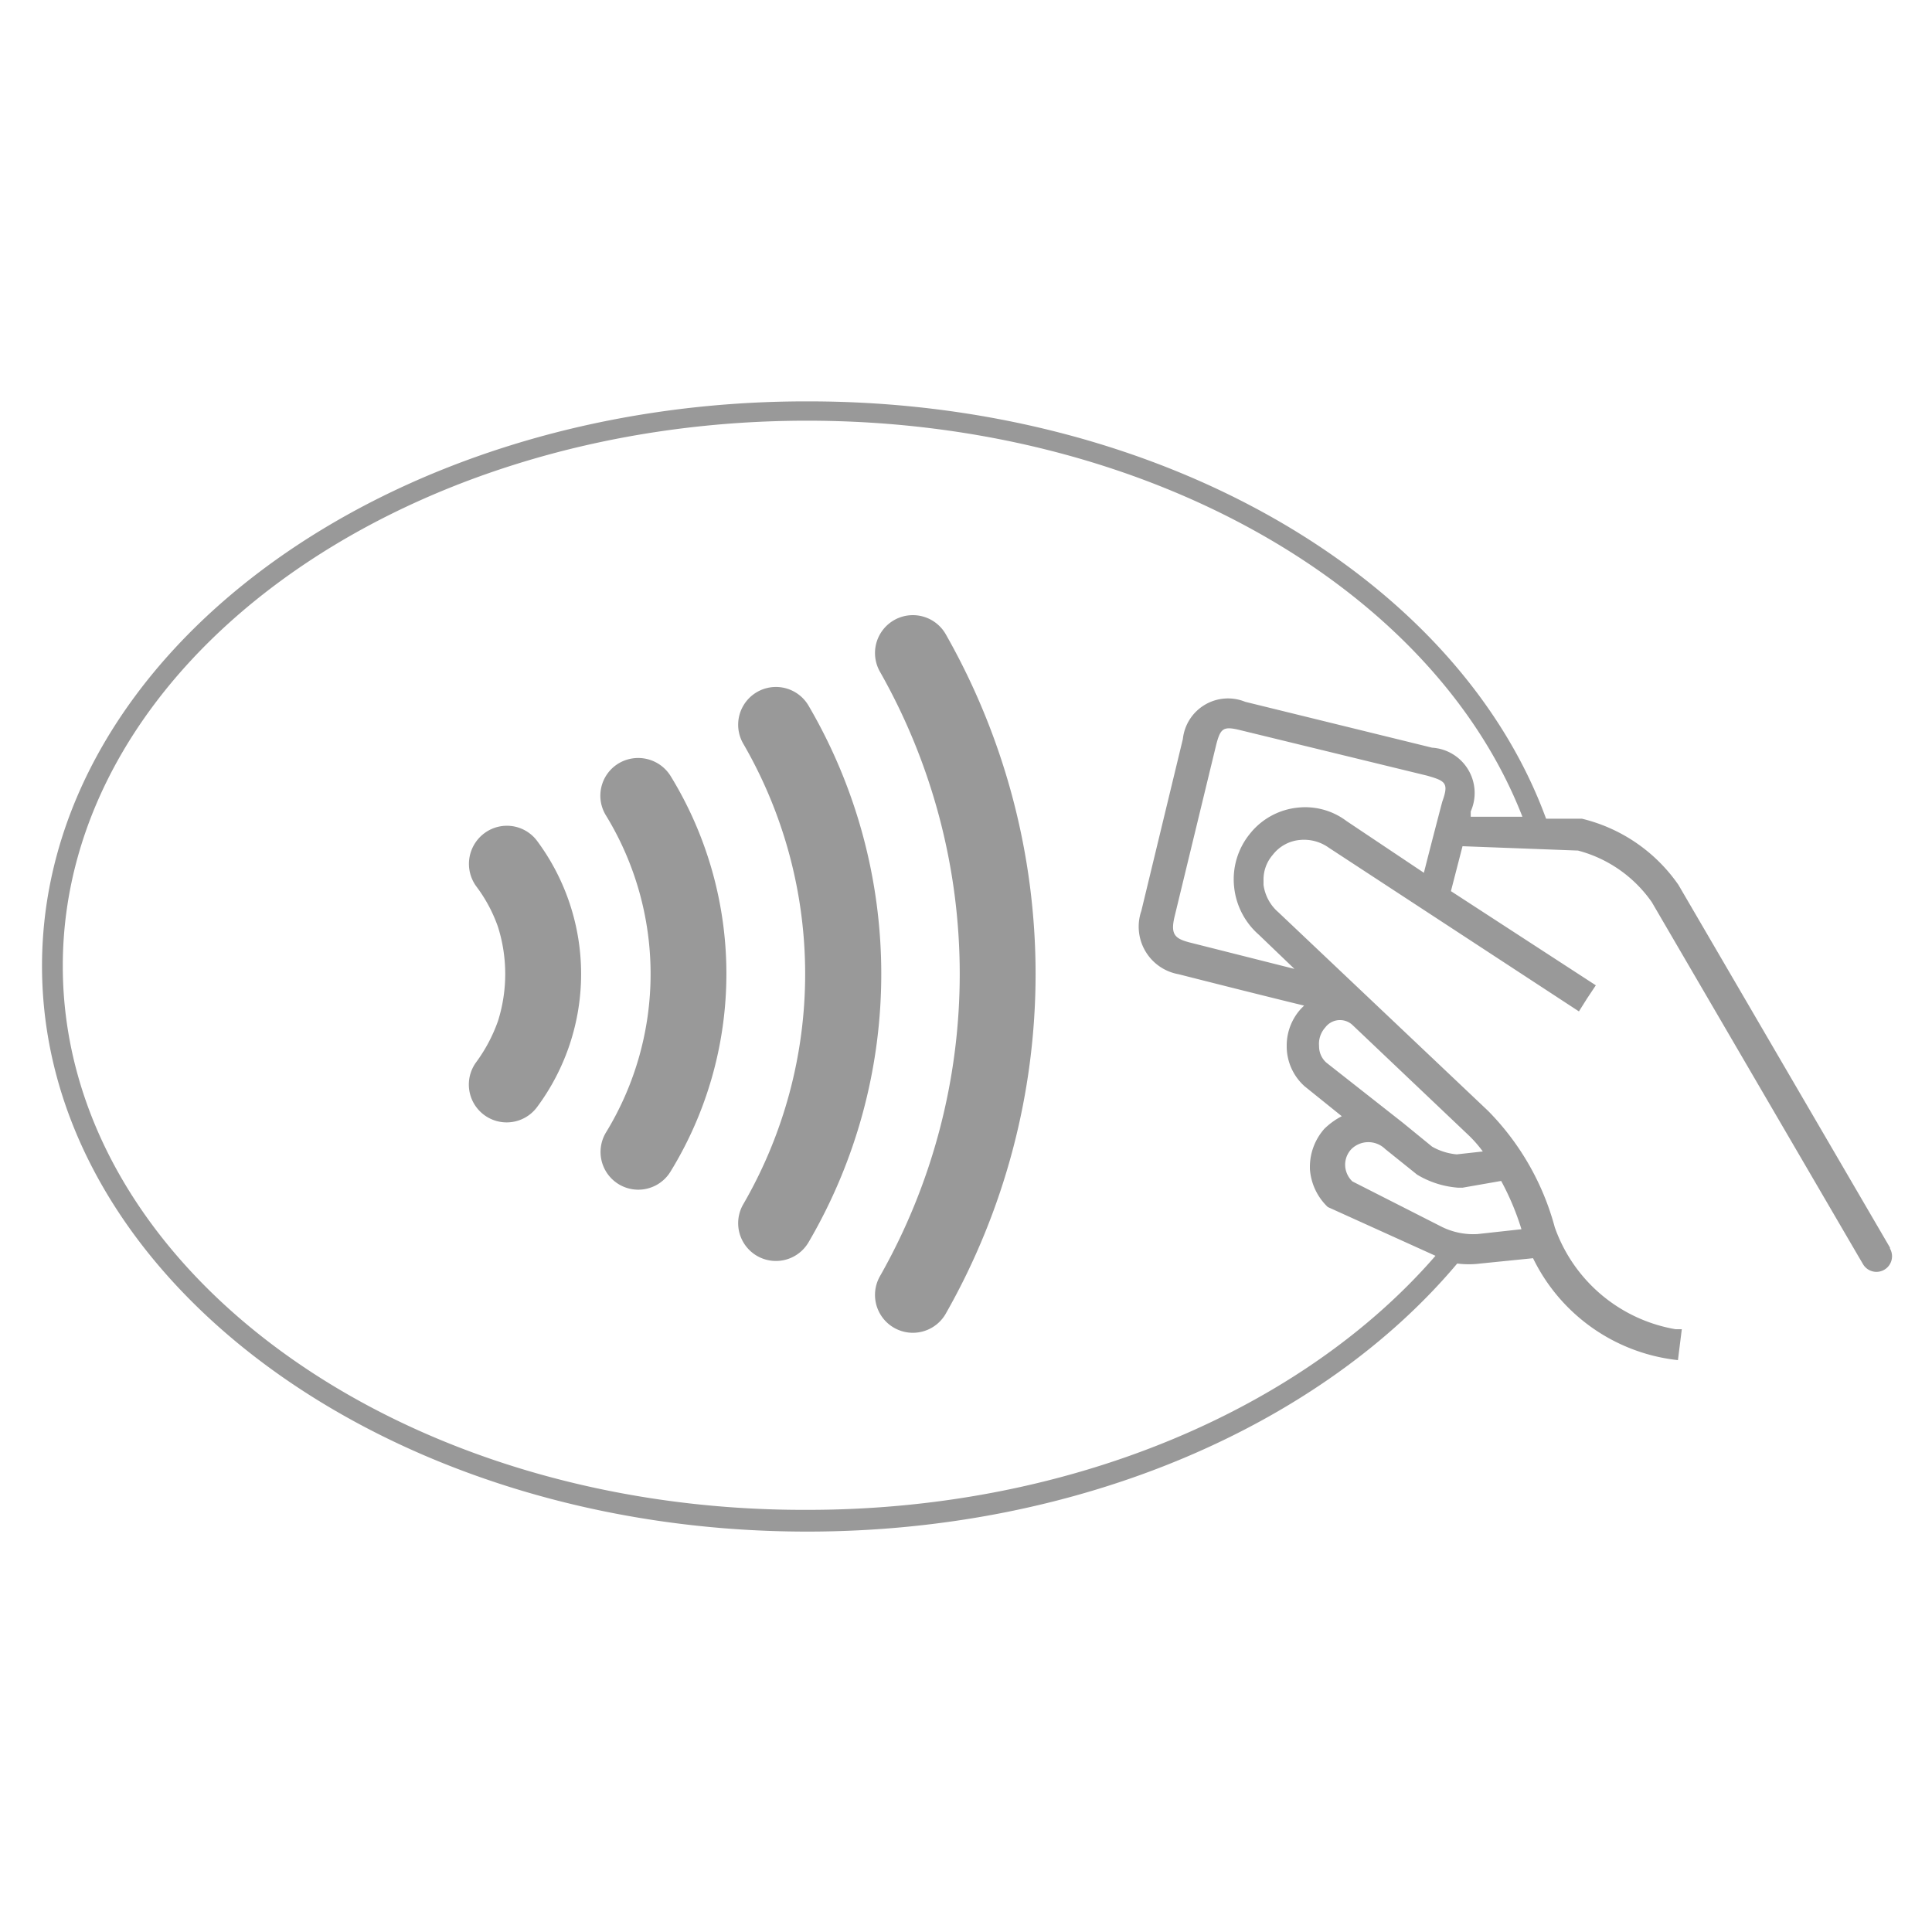 <?xml version="1.0" encoding="UTF-8"?>
<svg xmlns="http://www.w3.org/2000/svg" viewBox="0 0 40 40">
  <defs>
    <style>.cls-1{fill:#999;}</style>
  </defs>
  <title>Contactless-icon</title>
  <g id="Contactless">
    <path class="cls-1" d="M31.52,16.91l-1.07,0,0-.11a.94.94,0,0,0-.8-1.32l-3.87-.95a.94.94,0,0,0-1.29.77l-.86,3.56a1,1,0,0,0,.77,1.31s1.57.4,2.6.65l-.06.06a1.13,1.13,0,0,0-.3.77,1.11,1.11,0,0,0,.37.84l.77.62a1.5,1.5,0,0,0-.36.26,1.19,1.19,0,0,0-.3.78v.05a1.2,1.2,0,0,0,.37.79L29.72,26c-2.74,3.16-7.55,5.26-13,5.26C8.21,31.29,1.3,26.22,1.3,20S8.21,8.71,16.71,8.71C23.74,8.71,29.68,12.18,31.52,16.91Zm7.61,8.92-4.38-7.51a3.4,3.4,0,0,0-2-1.37l-.74,0c-1.83-5-8-8.64-15.27-8.64C8,8.29.87,13.54.87,20S8,31.71,16.71,31.71c5.67,0,10.66-2.22,13.46-5.55a1.89,1.89,0,0,0,.48,0l1.09-.11a3.79,3.79,0,0,0,3,2.11l.08-.64-.13,0a3.23,3.23,0,0,1-2.5-2.11A5.44,5.44,0,0,0,30.81,23l-4.34-4.11a.91.91,0,0,1-.31-.57v-.09a.78.78,0,0,1,.19-.53.8.8,0,0,1,.57-.31.88.88,0,0,1,.59.16l5.18,3.39.17-.27.18-.27-3-1.95.24-.93,2.39.09a2.7,2.7,0,0,1,1.53,1.07L38.47,26l.1.17a.32.32,0,0,0,.56-.32Zm-8.05-1.38a5.45,5.45,0,0,1,.42,1l-.91.1a1.47,1.47,0,0,1-.74-.15L28,24.46a.48.48,0,0,1-.15-.33v0a.47.47,0,0,1,.13-.34.5.5,0,0,1,.7,0l.66.53a1.92,1.92,0,0,0,.85.27h.09Zm-3.64-3.18a.38.38,0,0,1,.56-.05l2.37,2.25a2.57,2.57,0,0,1,.33.37l-.54.06a1.26,1.26,0,0,1-.51-.16l-.6-.49L27.46,22a.45.45,0,0,1-.15-.34A.51.51,0,0,1,27.44,21.27Zm2.42-4.67s-.19.72-.38,1.47L27.88,17a1.42,1.42,0,0,0-1-.28,1.45,1.45,0,0,0-1,.54,1.49,1.49,0,0,0-.33,1.09,1.52,1.52,0,0,0,.51,1l.74.71-2.18-.55c-.3-.08-.39-.17-.3-.54l.86-3.55c.09-.35.15-.39.51-.3l3.86.94C29.93,16.17,30,16.21,29.86,16.6Zm-20,1.75a3.08,3.08,0,0,1,.45.84,3.24,3.24,0,0,1,0,1.95,3.29,3.29,0,0,1-.45.85.78.78,0,0,0,1.26.93,4.62,4.62,0,0,0,0-5.51.78.78,0,0,0-1.09-.16.79.79,0,0,0-.17,1.1m2.69-1.46a6.29,6.29,0,0,1,0,6.55.78.78,0,1,0,1.33.82,7.83,7.83,0,0,0,0-8.2.79.79,0,0,0-1.08-.25.78.78,0,0,0-.25,1.08m2.84-1.49a9.51,9.51,0,0,1,0,9.53.78.78,0,1,0,1.35.79,11,11,0,0,0,0-11.11.78.78,0,0,0-1.35.79m2.83-1.49a12.68,12.68,0,0,1,0,12.51.78.78,0,0,0,1.36.78,14.23,14.23,0,0,0,0-14.07.78.78,0,0,0-1.36.78"></path>
  </g>
</svg>
